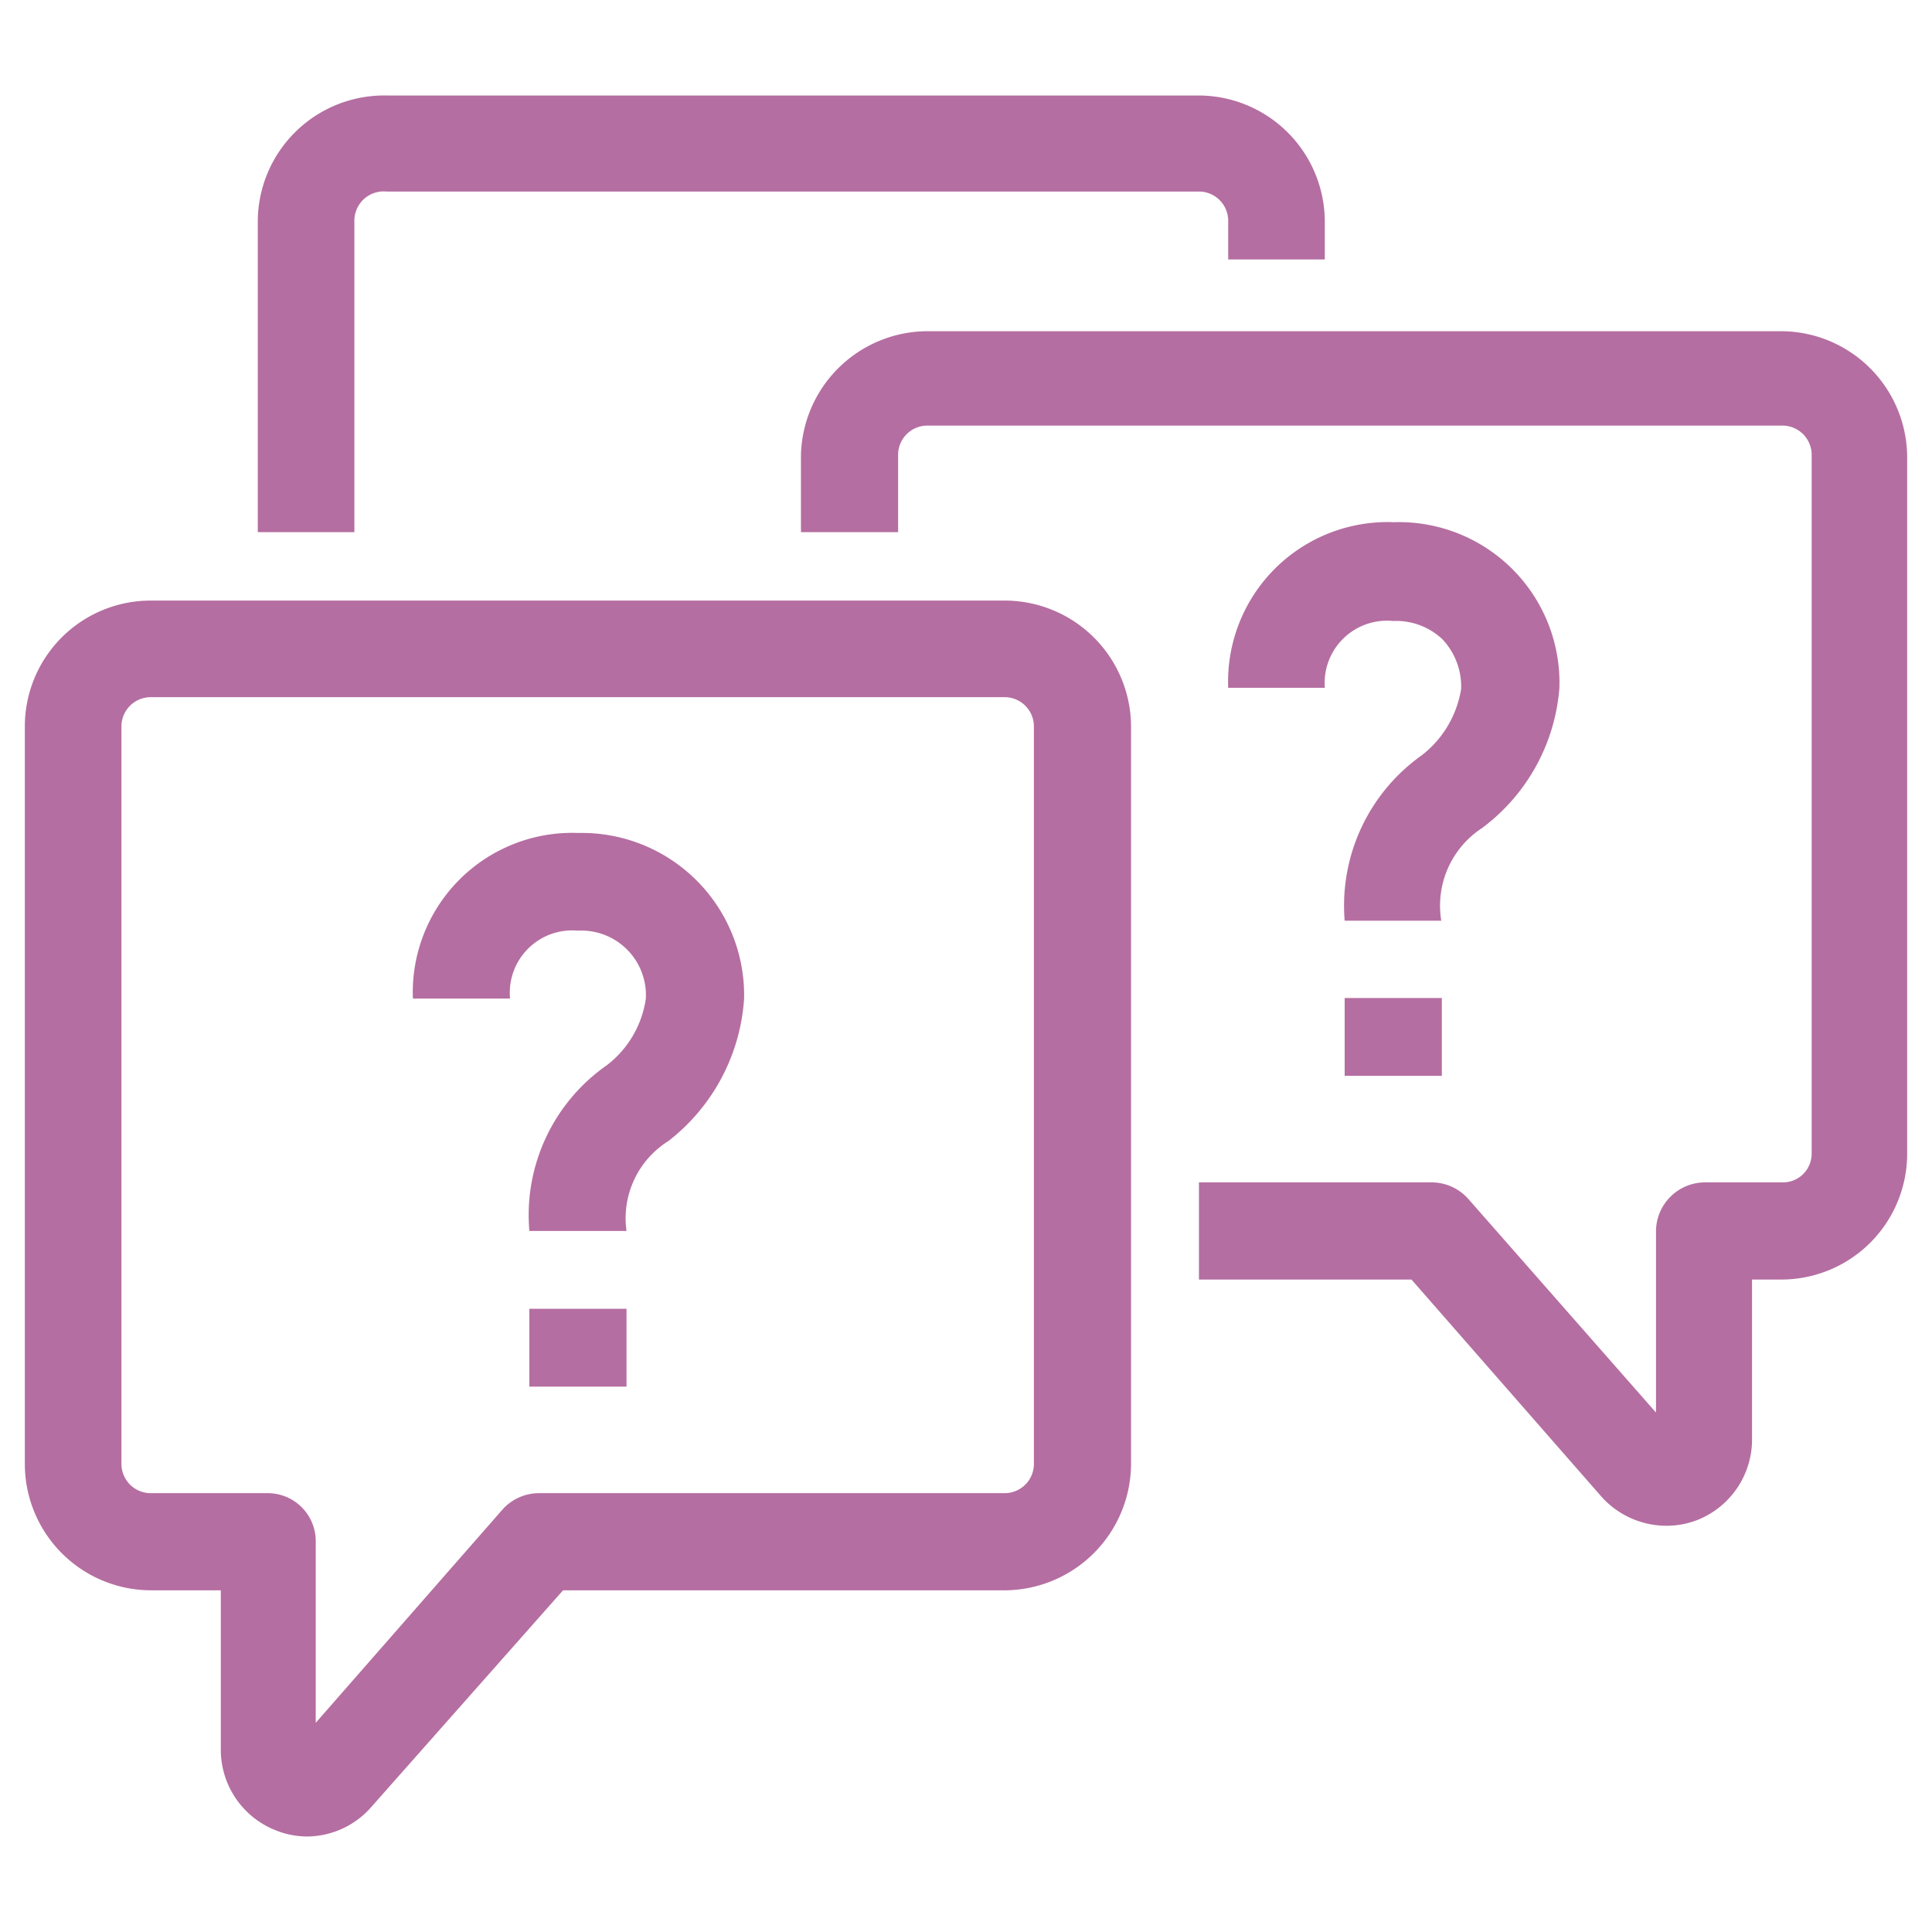 <svg xmlns="http://www.w3.org/2000/svg" viewBox="0 0 35 35"><title>menu_icon</title><path d="M5.55,33.27A1.55,1.55,0,0,1,5,33.16a1.57,1.57,0,0,1-1-1.48V28.81H2.73A2.29,2.29,0,0,1,.45,26.52V13.16a2.28,2.28,0,0,1,2.28-2.28H18.2a2.29,2.29,0,0,1,2.29,2.28V26.52a2.3,2.3,0,0,1-2.29,2.29h-8L6.74,32.72A1.56,1.56,0,0,1,5.55,33.27ZM2.73,12.63a.53.53,0,0,0-.53.53V26.52a.53.53,0,0,0,.53.53H4.84a.87.87,0,0,1,.88.88v3.28L9.1,27.35a.89.89,0,0,1,.66-.3H18.2a.53.53,0,0,0,.53-.53V13.16a.53.53,0,0,0-.53-.53Z" style="fill:#b56ea1"/><path d="M30.15,27.64A1.58,1.58,0,0,1,29,27.1l-3.43-3.92H21.72V21.42h4.22a.89.89,0,0,1,.66.3L30,25.59V22.3a.89.89,0,0,1,.88-.88h1.41a.52.52,0,0,0,.53-.52V8.24a.53.53,0,0,0-.53-.53H16.8a.53.53,0,0,0-.53.53v1.4H14.51V8.24A2.3,2.3,0,0,1,16.8,6H32.27a2.29,2.29,0,0,1,2.28,2.29V20.9a2.28,2.28,0,0,1-2.28,2.28h-.53v2.88a1.57,1.57,0,0,1-1,1.48A1.54,1.54,0,0,1,30.15,27.64Z" style="fill:#b56ea1"/><path d="M6.42,9.64H4.67V4A2.29,2.29,0,0,1,7,1.73H21.72A2.29,2.29,0,0,1,24,4v.7H22.25V4a.53.53,0,0,0-.53-.53H7A.53.53,0,0,0,6.42,4Z" style="fill:#b56ea1"/><rect x="9.59" y="23.71" width="1.76" height="1.41" style="fill:#b56ea1"/><path d="M11.35,22.3H9.59a3.31,3.31,0,0,1,1.4-3,1.85,1.85,0,0,0,.71-1.21,1.17,1.17,0,0,0-1.23-1.23,1.13,1.13,0,0,0-1.23,1.23H7.48a2.89,2.89,0,0,1,3-3,2.94,2.94,0,0,1,3,3,3.56,3.56,0,0,1-1.37,2.58A1.65,1.65,0,0,0,11.35,22.3Z" style="fill:#b56ea1"/><rect x="24.36" y="18.08" width="1.76" height="1.41" style="fill:#b56ea1"/><path d="M26.11,16.68H24.36a3.34,3.34,0,0,1,1.4-3,1.9,1.9,0,0,0,.71-1.2,1.25,1.25,0,0,0-.34-.9,1.22,1.22,0,0,0-.89-.33A1.13,1.13,0,0,0,24,12.46H22.25a2.89,2.89,0,0,1,3-3,2.91,2.91,0,0,1,3,3A3.5,3.5,0,0,1,26.85,15,1.68,1.68,0,0,0,26.11,16.68Z" style="fill:#b56ea1"/></svg>